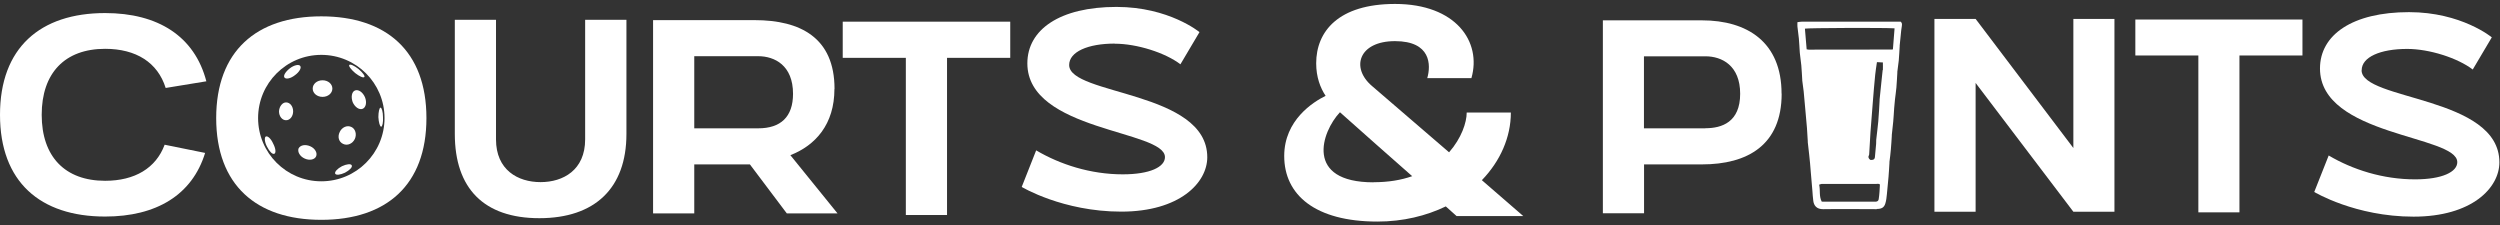 <svg fill="none" height="22" viewBox="0 0 244 22" width="244" xmlns="http://www.w3.org/2000/svg" xmlns:xlink="http://www.w3.org/1999/xlink"><rect x="0" y="0" width="244" height="22" fill="#333333" stroke="none"/><clipPath id="a"><path d="m0 .385h243.95v21.23h-243.95z"/></clipPath><g clip-path="url(#a)" fill="#fff"><path d="m147.46 10.985h-4.31c0 .97-.51 2.5-1.72 3.88l-7.51-6.46c-2.13-1.8-1.29-4.39 2.23-4.39s3.52 2.34 3.15 3.61h4.31c1.02-3.55-1.51-7.24-7.45-7.24-5.54 0-7.7 2.69-7.7 5.79 0 1.35.4 2.39.92 3.18-1.21.59-4.04 2.37-4.04 5.87 0 3.79 3.01 6.4 9.1 6.4 2.5 0 4.76-.56 6.67-1.48l1.05.94h6.51l-4.04-3.5c1.8-1.86 2.83-4.2 2.83-6.59zm-13.4 6.81c-6.75 0-5.09-4.92-3.28-6.84 2.34 2.1 4.71 4.17 7.05 6.24-1.08.38-2.31.59-3.77.59z"/><path d="m183.18 20.395c.46 0 .71-.14.83-.54.09-.29.12-.59.15-.89.06-.56.11-1.13.16-1.7.04-.45.06-.9.09-1.36 0-.03 0-.07 0-.1.05-.41.11-.83.14-1.24.04-.43.06-.86.09-1.29 0-.03 0-.07 0-.1.05-.44.1-.87.14-1.31.04-.43.06-.86.09-1.29.02-.29.05-.58.08-.87.04-.39.11-.78.14-1.17.04-.47.06-.95.09-1.43 0-.03 0-.07 0-.1.05-.37.1-.73.14-1.1.04-.46.06-.93.09-1.39 0-.02 0-.05 0-.07.05-.5.1-.99.15-1.49.01-.14.05-.27.06-.41s.06-.28-.11-.43c-.11 0-.27 0-.42 0-2.12 0-4.24 0-6.35 0-.96 0-1.92 0-2.88 0-.13 0-.27.03-.43.05 0 .16-.01.29 0 .42.04.39.1.78.14 1.17.04.45.06.9.09 1.36 0 .03 0 .07.01.1.05.39.1.78.14 1.17.04.46.06.93.09 1.39v.07c.05.36.1.71.14 1.07.06.59.11 1.18.16 1.77.05.6.11 1.2.16 1.8.03.43.06.86.08 1.29v.1c.05.41.1.83.14 1.24.06.54.11 1.08.15 1.63.06.62.11 1.25.16 1.87.03.34.04.67.09 1 .06.43.31.81.97.8 1.74-.03 3.48 0 5.22 0zm.57-13.57c-.02.28-.07.56-.09.84-.07.68-.14 1.36-.21 2.04v.1c-.04.68-.07 1.37-.13 2.05-.05.6-.14 1.19-.2 1.79-.01.13 0 .27-.01.4-.04.43-.07.86-.12 1.3-.03.24-.21.29-.45.26-.14-.12-.24-.24-.14-.43.04-.07.03-.16.04-.25.04-.68.08-1.37.12-2.05.07-.98.15-1.96.23-2.94.07-.88.14-1.76.23-2.64.04-.38.1-.76.17-1.23.2.01.37.02.58.03 0 .29.01.52 0 .75zm-7.22-1.98c-.05 0-.1-.01-.2-.03-.06-.69-.12-1.35-.17-2.02.3-.07 7.74-.1 8.75-.03-.05.67-.11 1.35-.16 2.03 0 0 0 0-.02.02 0 0-.02.02-.03.02-2.73 0-5.45 0-8.18.01zm1.27 14.83c-.28-.53-.12-1.09-.25-1.65.07-.02.14-.06.22-.07s.16 0 .23 0h5.06c.15 0 .32-.06.42.06-.01.25-.02.48-.04.71-.02.24-.04.48-.08.72-.02.14-.12.23-.29.24-.05 0-.1 0-.16 0-1.65 0-3.29 0-4.94 0-.05 0-.1 0-.19-.01z"/><path d="m173.88 9.135c0-5.02-3.34-7.15-7.78-7.15h-9.66v18.83h4.02v-4.77h5.65c4.44 0 7.78-1.88 7.78-6.9zm-7.43 3.39h-6v-7.03h6c1.61 0 3.39.9 3.39 3.66 0 2.76-1.78 3.36-3.39 3.36z"/><path d="m206.37 20.665v-18.82h-4.01v12.6l-9.54-12.6h-4.02v18.82h4.02v-12.57l9.54 12.57z"/><path d="m218.57 20.725v-15.31h6.15v-3.51h-16.31v3.51h6.15v15.31z"/><path d="m230.5 6.855c0-1.28 1.81-2.08 4.44-2.08 2.16 0 4.92.88 6.4 2.01l1.86-3.14s-2.96-2.46-8.08-2.46c-5.52 0-8.69 2.21-8.69 5.5 0 6.63 13.4 6.5 13.4 9.14 0 .95-1.46 1.68-4.12 1.68-3.14 0-6.1-.95-8.43-2.33l-1.41 3.56s3.99 2.41 9.69 2.41 8.38-2.81 8.38-5.3c0-6.48-13.45-6.02-13.45-8.99z"/><path d="m10.26 21.135c5 0 8.5-2.11 9.76-6.21l-3.95-.8c-.85 2.29-2.92 3.52-5.81 3.52-3.92 0-6.19-2.36-6.19-6.44 0-4.08 2.26-6.44 6.19-6.44 3.02 0 5.13 1.33 5.91 3.82l3.97-.65c-1.15-4.4-4.72-6.66-9.88-6.66-6.34 0-10.26 3.39-10.26 9.93 0 6.54 3.92 9.93 10.26 9.93z"/><path d="m61.13 1.935h-4.02v11.67c0 2.99-2.14 4.17-4.35 4.17s-4.35-1.18-4.35-4.17v-11.67h-4.02v11.14c0 5.31 2.84 8.22 8.25 8.22s8.5-2.92 8.5-8.22v-11.14z"/><path d="m81.45 8.675c0-5-3.34-6.71-7.8-6.71h-9.91v18.86h4.02v-4.78h5.43l3.6 4.78h4.95l-4.6-5.68c2.46-.96 4.3-3.02 4.3-6.46zm-7.45 3.85h-6.24v-7.04h6.24c1.61 0 3.4.9 3.4 3.67 0 2.26-1.21 3.37-3.4 3.37z"/><path d="m98.6 2.115h-16.35v3.53h6.16v15.34h4.02v-15.34h6.17z"/><path d="m108.8 4.265c2.16 0 4.93.88 6.41 2.01l1.86-3.14s-2.97-2.46-8.1-2.46c-5.53 0-8.7 2.21-8.7 5.51 0 6.64 13.43 6.51 13.43 9.15 0 .96-1.46 1.68-4.12 1.68-3.14 0-6.11-.96-8.45-2.34l-1.41 3.57s4 2.41 9.71 2.41 8.4-2.82 8.4-5.31c0-6.49-13.48-6.04-13.48-9 0-1.28 1.81-2.09 4.45-2.09z"/><path d="m29.3 6.435c-.12-.18-.6-.09-1.02.24s-.66.72-.51.9.6.09 1.02-.24c.42-.3.66-.72.51-.9z"/><path d="m30.28 14.275c-.48-.21-.96-.12-1.14.21-.12.33.12.78.6.99.45.21.96.12 1.11-.21s-.09-.78-.57-.99z"/><path d="m25.94 13.325c-.15.09-.12.54.12.99.24.48.54.78.72.69s.12-.54-.12-.99c-.21-.48-.54-.78-.72-.69z"/><path d="m27.92 9.995c-.36 0-.66.39-.69.87 0 .48.3.87.69.87s.69-.39.69-.87-.3-.87-.69-.87z"/><path d="m31.48 7.835c-.54 0-.96.36-.96.81s.42.81.96.81.96-.36.96-.81-.42-.81-.96-.81z"/><path d="m34.66 7.125c.42.33.81.51.9.39.09-.09-.18-.45-.57-.78-.42-.33-.81-.51-.9-.39-.09.09.18.45.57.78z"/><path d="m31.36 1.595c-6.34 0-10.26 3.4-10.26 9.93 0 6.53 3.92 9.93 10.26 9.93s10.26-3.39 10.26-9.93c0-6.54-3.92-9.93-10.26-9.93zm0 16.1c-3.41 0-6.17-2.76-6.17-6.17 0-3.41 2.76-6.17 6.17-6.17s6.17 2.76 6.17 6.17c0 3.41-2.76 6.17-6.17 6.17z"/><path d="m37.2 12.365c.12 0 .21-.42.18-.93 0-.51-.12-.93-.24-.93s-.21.45-.21.93c.03.51.15.93.27.93z"/><path d="m34.66 8.825c-.33.12-.42.63-.24 1.14.21.48.63.78.96.66s.45-.63.24-1.14c-.21-.48-.63-.78-.96-.66z"/><path d="m33.37 16.225c-.45.24-.72.54-.66.72.09.18.51.12.96-.09.45-.24.75-.54.66-.72s-.51-.12-.96.09z"/><path d="m34.3 12.395c-.42-.21-.93.03-1.14.48-.24.48-.09.99.33 1.17.42.21.93-.03 1.14-.48s.06-.99-.33-1.17z"/></g></svg>
